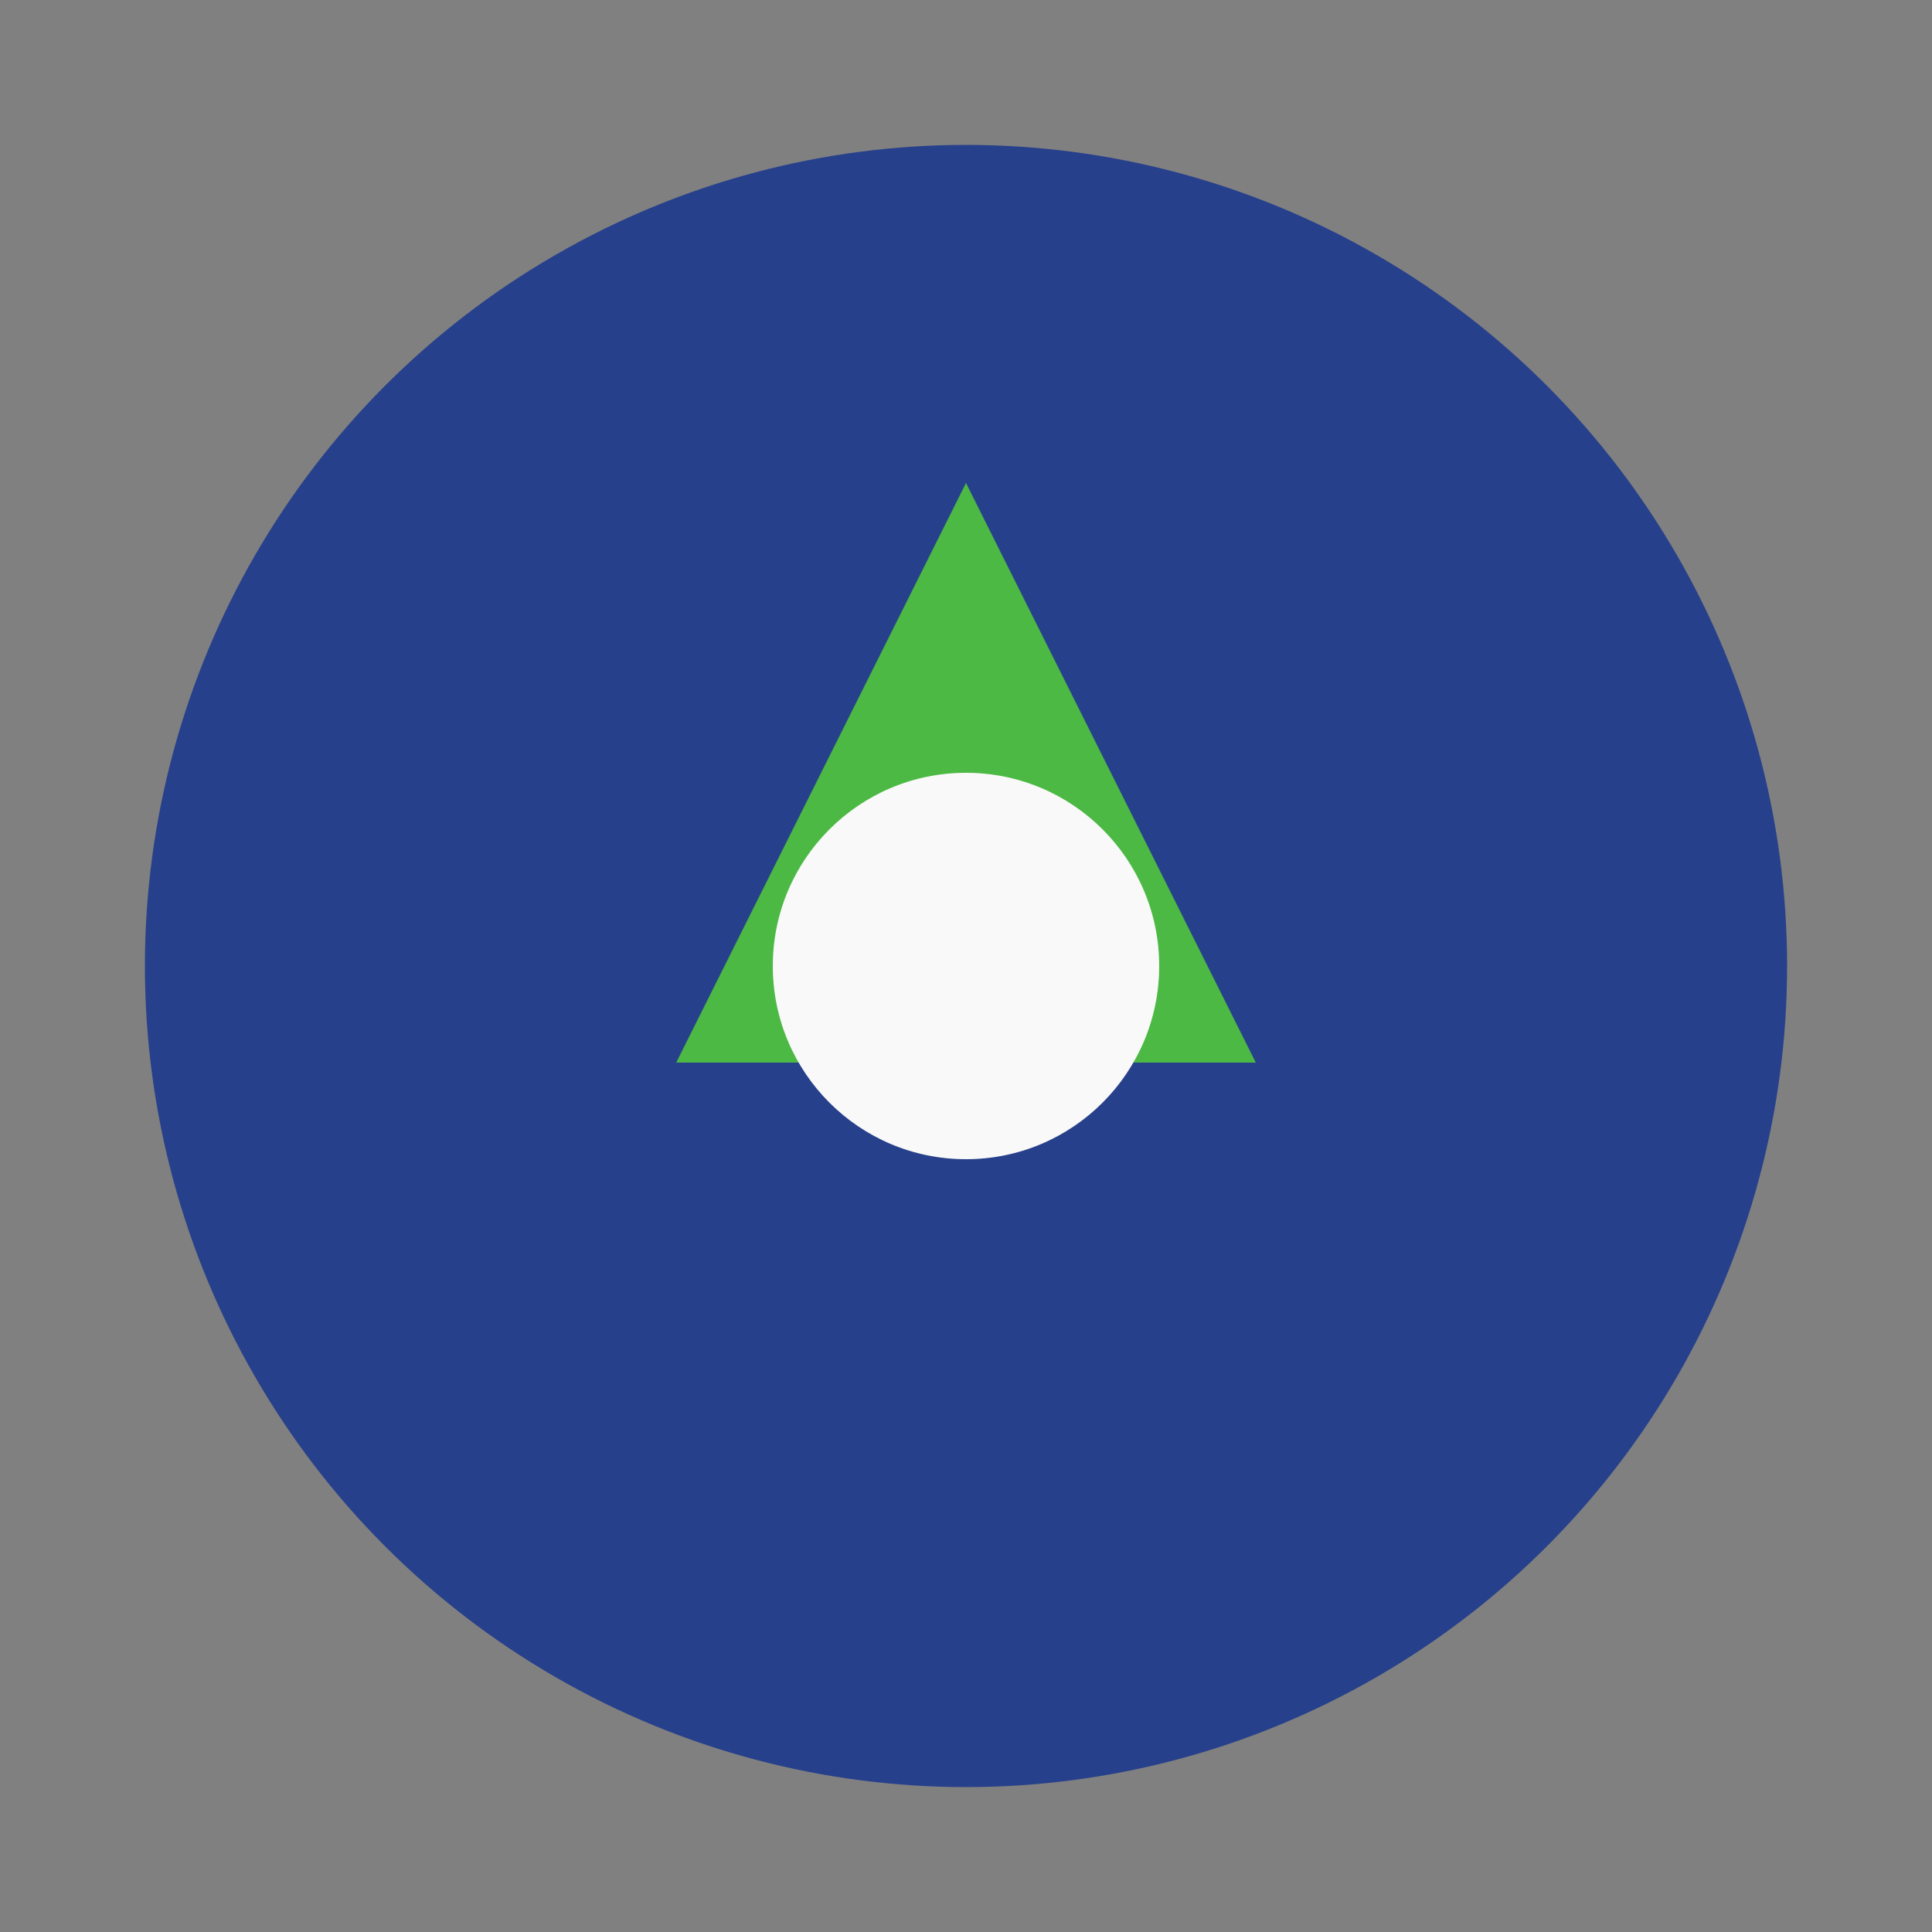 <?xml version="1.0" encoding="UTF-8"?>
<svg xmlns="http://www.w3.org/2000/svg" width="40" height="40" viewBox="0 0 40 40"><rect x="0" y="0" width="40" height="40" fill="#808080" stroke="none"/><circle cx="20" cy="20" r="17" fill="#27408B"/><path d="M20 10l6 12h-12z" fill="#4CB944"/><circle cx="20" cy="20" r="4" fill="#F9F9F9"/></svg>